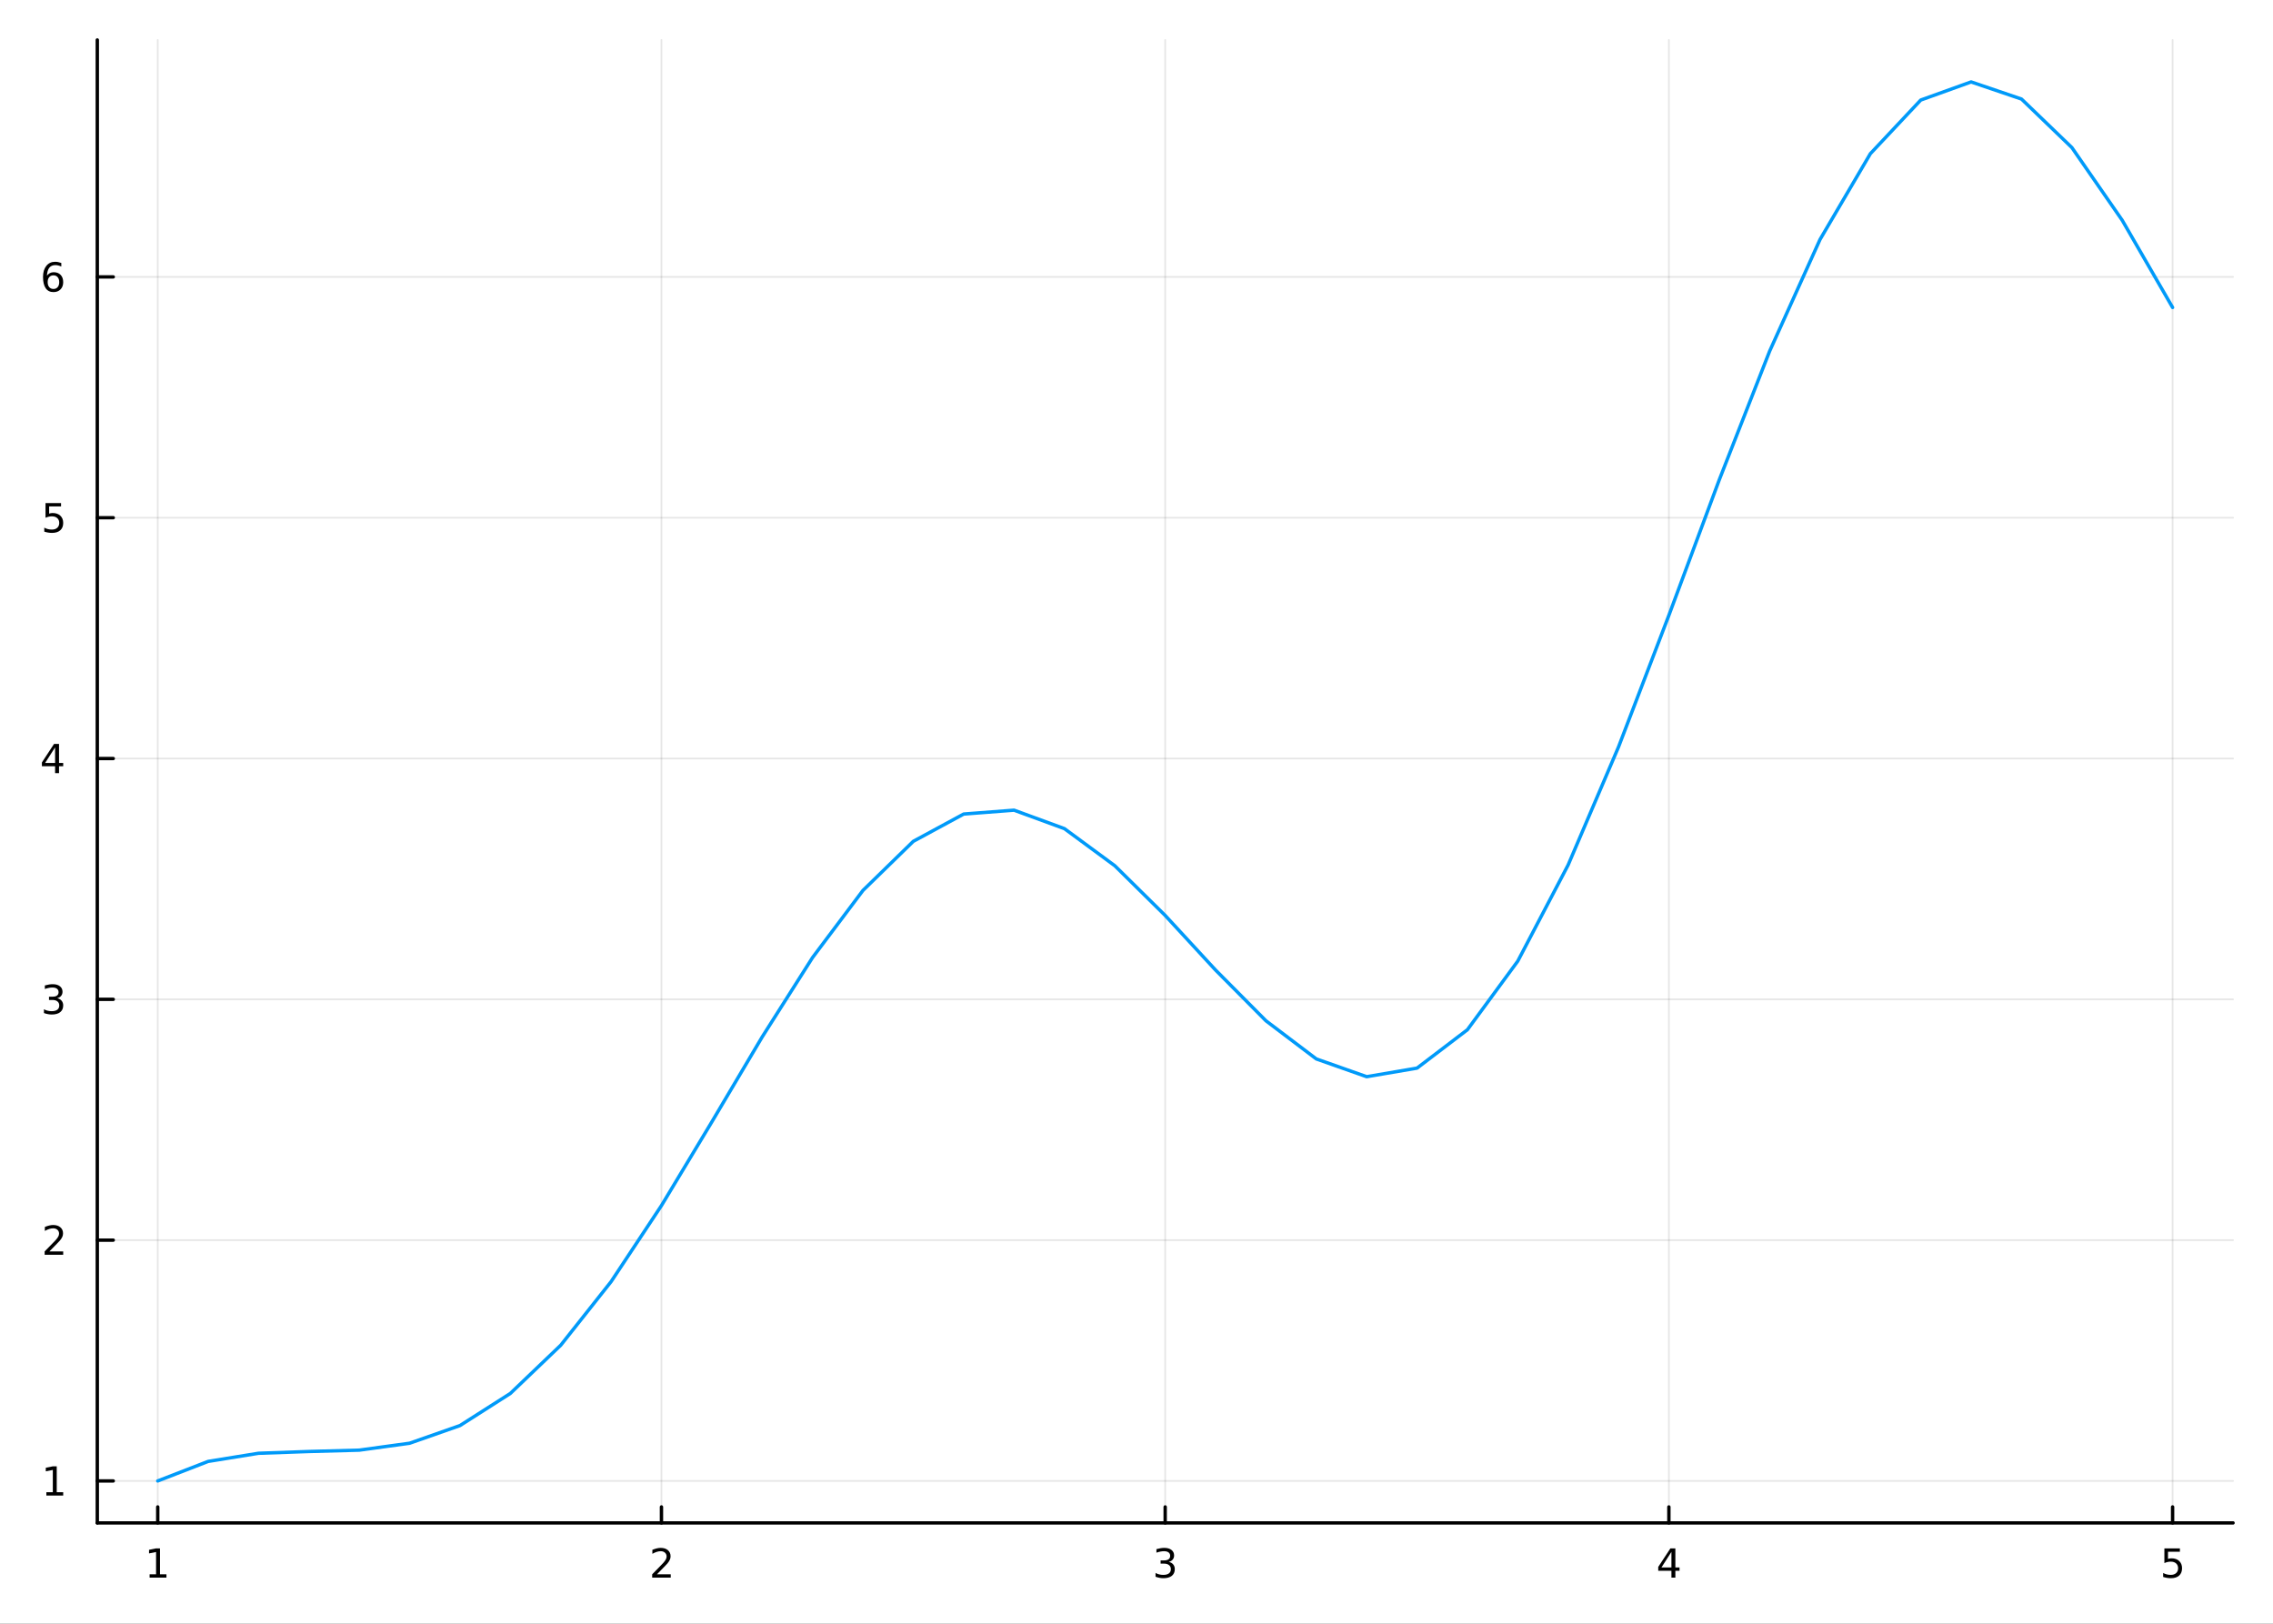 <?xml version="1.0" encoding="utf-8"?>
<svg xmlns="http://www.w3.org/2000/svg" xmlns:xlink="http://www.w3.org/1999/xlink" width="672" height="480" viewBox="0 0 2688 1920">
<rect x="0" y="0" width="2688" height="1920" fill="#333333" stroke="none"/>
<defs>
  <clipPath id="clip090">
    <rect x="0" y="0" width="2688" height="1920"/>
  </clipPath>
</defs>
<path clip-path="url(#clip090)" d="
M0 1920 L2688 1920 L2688 0 L0 0  Z
  " fill="#ffffff" fill-rule="evenodd" fill-opacity="1"/>
<defs>
  <clipPath id="clip091">
    <rect x="537" y="0" width="1883" height="1883"/>
  </clipPath>
</defs>
<path clip-path="url(#clip090)" d="
M115.057 1800.78 L2640.76 1800.78 L2640.76 47.244 L115.057 47.244  Z
  " fill="#ffffff" fill-rule="evenodd" fill-opacity="1"/>
<defs>
  <clipPath id="clip092">
    <rect x="115" y="47" width="2527" height="1755"/>
  </clipPath>
</defs>
<polyline clip-path="url(#clip092)" style="stroke:#000000; stroke-linecap:round; stroke-linejoin:round; stroke-width:2; stroke-opacity:0.1; fill:none" points="
  186.539,1800.78 186.539,47.244 
  "/>
<polyline clip-path="url(#clip092)" style="stroke:#000000; stroke-linecap:round; stroke-linejoin:round; stroke-width:2; stroke-opacity:0.1; fill:none" points="
  782.223,1800.78 782.223,47.244 
  "/>
<polyline clip-path="url(#clip092)" style="stroke:#000000; stroke-linecap:round; stroke-linejoin:round; stroke-width:2; stroke-opacity:0.1; fill:none" points="
  1377.91,1800.78 1377.91,47.244 
  "/>
<polyline clip-path="url(#clip092)" style="stroke:#000000; stroke-linecap:round; stroke-linejoin:round; stroke-width:2; stroke-opacity:0.1; fill:none" points="
  1973.59,1800.78 1973.59,47.244 
  "/>
<polyline clip-path="url(#clip092)" style="stroke:#000000; stroke-linecap:round; stroke-linejoin:round; stroke-width:2; stroke-opacity:0.1; fill:none" points="
  2569.27,1800.78 2569.27,47.244 
  "/>
<polyline clip-path="url(#clip090)" style="stroke:#000000; stroke-linecap:round; stroke-linejoin:round; stroke-width:4; stroke-opacity:1; fill:none" points="
  115.057,1800.78 2640.76,1800.78 
  "/>
<polyline clip-path="url(#clip090)" style="stroke:#000000; stroke-linecap:round; stroke-linejoin:round; stroke-width:4; stroke-opacity:1; fill:none" points="
  186.539,1800.78 186.539,1781.88 
  "/>
<polyline clip-path="url(#clip090)" style="stroke:#000000; stroke-linecap:round; stroke-linejoin:round; stroke-width:4; stroke-opacity:1; fill:none" points="
  782.223,1800.78 782.223,1781.88 
  "/>
<polyline clip-path="url(#clip090)" style="stroke:#000000; stroke-linecap:round; stroke-linejoin:round; stroke-width:4; stroke-opacity:1; fill:none" points="
  1377.91,1800.78 1377.91,1781.88 
  "/>
<polyline clip-path="url(#clip090)" style="stroke:#000000; stroke-linecap:round; stroke-linejoin:round; stroke-width:4; stroke-opacity:1; fill:none" points="
  1973.59,1800.78 1973.59,1781.88 
  "/>
<polyline clip-path="url(#clip090)" style="stroke:#000000; stroke-linecap:round; stroke-linejoin:round; stroke-width:4; stroke-opacity:1; fill:none" points="
  2569.27,1800.78 2569.27,1781.88 
  "/>
<path clip-path="url(#clip090)" d="M176.921 1861.55 L184.56 1861.55 L184.56 1835.18 L176.25 1836.85 L176.25 1832.59 L184.514 1830.92 L189.19 1830.92 L189.19 1861.55 L196.829 1861.55 L196.829 1865.48 L176.921 1865.48 L176.921 1861.55 Z" fill="#000000" fill-rule="evenodd" fill-opacity="1" /><path clip-path="url(#clip090)" d="M776.876 1861.55 L793.195 1861.55 L793.195 1865.48 L771.251 1865.48 L771.251 1861.55 Q773.913 1858.79 778.496 1854.16 Q783.103 1849.51 784.283 1848.17 Q786.528 1845.65 787.408 1843.91 Q788.311 1842.15 788.311 1840.46 Q788.311 1837.71 786.366 1835.97 Q784.445 1834.23 781.343 1834.23 Q779.144 1834.23 776.691 1835 Q774.26 1835.76 771.482 1837.31 L771.482 1832.59 Q774.306 1831.46 776.76 1830.88 Q779.214 1830.3 781.251 1830.3 Q786.621 1830.3 789.815 1832.98 Q793.01 1835.67 793.01 1840.16 Q793.01 1842.29 792.2 1844.21 Q791.413 1846.11 789.306 1848.7 Q788.727 1849.37 785.626 1852.59 Q782.524 1855.78 776.876 1861.55 Z" fill="#000000" fill-rule="evenodd" fill-opacity="1" /><path clip-path="url(#clip090)" d="M1382.15 1846.85 Q1385.51 1847.57 1387.39 1849.84 Q1389.28 1852.1 1389.28 1855.44 Q1389.28 1860.55 1385.77 1863.35 Q1382.25 1866.15 1375.77 1866.15 Q1373.59 1866.15 1371.27 1865.71 Q1368.98 1865.3 1366.53 1864.44 L1366.53 1859.93 Q1368.47 1861.06 1370.79 1861.64 Q1373.1 1862.22 1375.63 1862.22 Q1380.02 1862.22 1382.32 1860.48 Q1384.63 1858.75 1384.63 1855.44 Q1384.63 1852.38 1382.48 1850.67 Q1380.35 1848.93 1376.53 1848.93 L1372.5 1848.93 L1372.5 1845.09 L1376.71 1845.09 Q1380.16 1845.09 1381.99 1843.72 Q1383.82 1842.34 1383.82 1839.74 Q1383.82 1837.08 1381.92 1835.67 Q1380.05 1834.23 1376.53 1834.23 Q1374.61 1834.23 1372.41 1834.65 Q1370.21 1835.07 1367.57 1835.95 L1367.57 1831.78 Q1370.23 1831.04 1372.55 1830.67 Q1374.89 1830.3 1376.95 1830.3 Q1382.27 1830.3 1385.37 1832.73 Q1388.47 1835.14 1388.47 1839.26 Q1388.47 1842.13 1386.83 1844.12 Q1385.19 1846.09 1382.15 1846.85 Z" fill="#000000" fill-rule="evenodd" fill-opacity="1" /><path clip-path="url(#clip090)" d="M1976.6 1835 L1964.79 1853.45 L1976.6 1853.45 L1976.6 1835 M1975.37 1830.92 L1981.25 1830.92 L1981.25 1853.45 L1986.18 1853.45 L1986.18 1857.34 L1981.25 1857.34 L1981.25 1865.48 L1976.6 1865.48 L1976.6 1857.34 L1961 1857.34 L1961 1852.82 L1975.37 1830.92 Z" fill="#000000" fill-rule="evenodd" fill-opacity="1" /><path clip-path="url(#clip090)" d="M2559.55 1830.92 L2577.91 1830.92 L2577.91 1834.86 L2563.83 1834.86 L2563.83 1843.33 Q2564.85 1842.98 2565.87 1842.82 Q2566.89 1842.64 2567.91 1842.64 Q2573.7 1842.64 2577.07 1845.81 Q2580.45 1848.98 2580.45 1854.4 Q2580.45 1859.97 2576.98 1863.08 Q2573.51 1866.15 2567.19 1866.15 Q2565.01 1866.15 2562.75 1865.78 Q2560.5 1865.41 2558.09 1864.67 L2558.09 1859.97 Q2560.18 1861.11 2562.4 1861.66 Q2564.62 1862.22 2567.1 1862.22 Q2571.1 1862.22 2573.44 1860.11 Q2575.78 1858.01 2575.78 1854.4 Q2575.78 1850.78 2573.44 1848.68 Q2571.1 1846.57 2567.1 1846.57 Q2565.22 1846.57 2563.35 1846.99 Q2561.5 1847.4 2559.55 1848.28 L2559.55 1830.92 Z" fill="#000000" fill-rule="evenodd" fill-opacity="1" /><polyline clip-path="url(#clip092)" style="stroke:#000000; stroke-linecap:round; stroke-linejoin:round; stroke-width:2; stroke-opacity:0.1; fill:none" points="
  115.057,1751.15 2640.76,1751.15 
  "/>
<polyline clip-path="url(#clip092)" style="stroke:#000000; stroke-linecap:round; stroke-linejoin:round; stroke-width:2; stroke-opacity:0.1; fill:none" points="
  115.057,1466.41 2640.76,1466.41 
  "/>
<polyline clip-path="url(#clip092)" style="stroke:#000000; stroke-linecap:round; stroke-linejoin:round; stroke-width:2; stroke-opacity:0.1; fill:none" points="
  115.057,1181.67 2640.76,1181.67 
  "/>
<polyline clip-path="url(#clip092)" style="stroke:#000000; stroke-linecap:round; stroke-linejoin:round; stroke-width:2; stroke-opacity:0.1; fill:none" points="
  115.057,896.925 2640.76,896.925 
  "/>
<polyline clip-path="url(#clip092)" style="stroke:#000000; stroke-linecap:round; stroke-linejoin:round; stroke-width:2; stroke-opacity:0.1; fill:none" points="
  115.057,612.183 2640.76,612.183 
  "/>
<polyline clip-path="url(#clip092)" style="stroke:#000000; stroke-linecap:round; stroke-linejoin:round; stroke-width:2; stroke-opacity:0.1; fill:none" points="
  115.057,327.441 2640.76,327.441 
  "/>
<polyline clip-path="url(#clip090)" style="stroke:#000000; stroke-linecap:round; stroke-linejoin:round; stroke-width:4; stroke-opacity:1; fill:none" points="
  115.057,1800.78 115.057,47.244 
  "/>
<polyline clip-path="url(#clip090)" style="stroke:#000000; stroke-linecap:round; stroke-linejoin:round; stroke-width:4; stroke-opacity:1; fill:none" points="
  115.057,1751.15 133.955,1751.15 
  "/>
<polyline clip-path="url(#clip090)" style="stroke:#000000; stroke-linecap:round; stroke-linejoin:round; stroke-width:4; stroke-opacity:1; fill:none" points="
  115.057,1466.41 133.955,1466.41 
  "/>
<polyline clip-path="url(#clip090)" style="stroke:#000000; stroke-linecap:round; stroke-linejoin:round; stroke-width:4; stroke-opacity:1; fill:none" points="
  115.057,1181.67 133.955,1181.67 
  "/>
<polyline clip-path="url(#clip090)" style="stroke:#000000; stroke-linecap:round; stroke-linejoin:round; stroke-width:4; stroke-opacity:1; fill:none" points="
  115.057,896.925 133.955,896.925 
  "/>
<polyline clip-path="url(#clip090)" style="stroke:#000000; stroke-linecap:round; stroke-linejoin:round; stroke-width:4; stroke-opacity:1; fill:none" points="
  115.057,612.183 133.955,612.183 
  "/>
<polyline clip-path="url(#clip090)" style="stroke:#000000; stroke-linecap:round; stroke-linejoin:round; stroke-width:4; stroke-opacity:1; fill:none" points="
  115.057,327.441 133.955,327.441 
  "/>
<path clip-path="url(#clip090)" d="M54.83 1764.5 L62.469 1764.5 L62.469 1738.13 L54.159 1739.8 L54.159 1735.54 L62.422 1733.87 L67.098 1733.87 L67.098 1764.5 L74.737 1764.5 L74.737 1768.43 L54.83 1768.43 L54.83 1764.5 Z" fill="#000000" fill-rule="evenodd" fill-opacity="1" /><path clip-path="url(#clip090)" d="M58.418 1479.75 L74.737 1479.75 L74.737 1483.69 L52.793 1483.69 L52.793 1479.75 Q55.455 1477 60.038 1472.37 Q64.645 1467.72 65.825 1466.37 Q68.07 1463.85 68.95 1462.12 Q69.853 1460.36 69.853 1458.67 Q69.853 1455.91 67.909 1454.18 Q65.987 1452.44 62.885 1452.44 Q60.686 1452.44 58.233 1453.2 Q55.802 1453.97 53.024 1455.52 L53.024 1450.8 Q55.848 1449.66 58.302 1449.08 Q60.756 1448.5 62.793 1448.5 Q68.163 1448.5 71.358 1451.19 Q74.552 1453.87 74.552 1458.37 Q74.552 1460.49 73.742 1462.42 Q72.955 1464.31 70.848 1466.91 Q70.27 1467.58 67.168 1470.8 Q64.066 1473.99 58.418 1479.75 Z" fill="#000000" fill-rule="evenodd" fill-opacity="1" /><path clip-path="url(#clip090)" d="M67.608 1180.31 Q70.964 1181.03 72.839 1183.3 Q74.737 1185.57 74.737 1188.9 Q74.737 1194.02 71.219 1196.82 Q67.7 1199.62 61.219 1199.62 Q59.043 1199.62 56.728 1199.18 Q54.436 1198.76 51.983 1197.91 L51.983 1193.39 Q53.927 1194.53 56.242 1195.1 Q58.557 1195.68 61.08 1195.68 Q65.478 1195.68 67.77 1193.95 Q70.084 1192.21 70.084 1188.9 Q70.084 1185.85 67.932 1184.13 Q65.802 1182.4 61.983 1182.4 L57.955 1182.4 L57.955 1178.55 L62.168 1178.55 Q65.617 1178.55 67.445 1177.19 Q69.274 1175.8 69.274 1173.21 Q69.274 1170.54 67.376 1169.13 Q65.501 1167.7 61.983 1167.7 Q60.061 1167.7 57.862 1168.11 Q55.663 1168.53 53.024 1169.41 L53.024 1165.24 Q55.686 1164.5 58.001 1164.13 Q60.339 1163.76 62.399 1163.76 Q67.723 1163.76 70.825 1166.19 Q73.927 1168.6 73.927 1172.72 Q73.927 1175.59 72.284 1177.58 Q70.64 1179.55 67.608 1180.31 Z" fill="#000000" fill-rule="evenodd" fill-opacity="1" /><path clip-path="url(#clip090)" d="M65.154 883.719 L53.348 902.168 L65.154 902.168 L65.154 883.719 M63.927 879.645 L69.807 879.645 L69.807 902.168 L74.737 902.168 L74.737 906.057 L69.807 906.057 L69.807 914.205 L65.154 914.205 L65.154 906.057 L49.552 906.057 L49.552 901.543 L63.927 879.645 Z" fill="#000000" fill-rule="evenodd" fill-opacity="1" /><path clip-path="url(#clip090)" d="M53.834 594.903 L72.191 594.903 L72.191 598.838 L58.117 598.838 L58.117 607.311 Q59.135 606.963 60.154 606.801 Q61.172 606.616 62.191 606.616 Q67.978 606.616 71.358 609.787 Q74.737 612.959 74.737 618.375 Q74.737 623.954 71.265 627.056 Q67.793 630.135 61.473 630.135 Q59.297 630.135 57.029 629.764 Q54.784 629.394 52.376 628.653 L52.376 623.954 Q54.459 625.088 56.682 625.644 Q58.904 626.199 61.381 626.199 Q65.385 626.199 67.723 624.093 Q70.061 621.986 70.061 618.375 Q70.061 614.764 67.723 612.658 Q65.385 610.551 61.381 610.551 Q59.506 610.551 57.631 610.968 Q55.779 611.385 53.834 612.264 L53.834 594.903 Z" fill="#000000" fill-rule="evenodd" fill-opacity="1" /><path clip-path="url(#clip090)" d="M63.209 325.578 Q60.061 325.578 58.209 327.731 Q56.381 329.884 56.381 333.633 Q56.381 337.36 58.209 339.536 Q60.061 341.689 63.209 341.689 Q66.358 341.689 68.186 339.536 Q70.038 337.36 70.038 333.633 Q70.038 329.884 68.186 327.731 Q66.358 325.578 63.209 325.578 M72.492 310.925 L72.492 315.185 Q70.733 314.351 68.927 313.911 Q67.145 313.472 65.385 313.472 Q60.756 313.472 58.302 316.597 Q55.871 319.722 55.524 326.041 Q56.89 324.027 58.95 322.962 Q61.01 321.874 63.487 321.874 Q68.695 321.874 71.705 325.046 Q74.737 328.194 74.737 333.633 Q74.737 338.958 71.589 342.175 Q68.441 345.393 63.209 345.393 Q57.214 345.393 54.043 340.809 Q50.872 336.203 50.872 327.476 Q50.872 319.282 54.76 314.421 Q58.649 309.536 65.2 309.536 Q66.959 309.536 68.742 309.884 Q70.547 310.231 72.492 310.925 Z" fill="#000000" fill-rule="evenodd" fill-opacity="1" /><polyline clip-path="url(#clip092)" style="stroke:#009af9; stroke-linecap:round; stroke-linejoin:round; stroke-width:4; stroke-opacity:1; fill:none" points="
  186.539,1751.15 246.108,1728.06 305.676,1718.43 365.244,1716.33 424.813,1714.73 484.381,1706.56 543.949,1685.66 603.518,1647.69 663.086,1590.7 722.655,1515.5 
  782.223,1425.54 841.791,1326.6 901.36,1226.11 960.928,1132.23 1020.5,1052.91 1080.06,994.823 1139.63,962.577 1199.2,958.001 1258.77,979.827 1318.34,1023.69 
  1377.91,1082.47 1437.47,1147.01 1497.04,1207 1556.61,1252.12 1616.18,1273.14 1675.75,1263 1735.32,1217.62 1794.89,1136.47 1854.45,1022.77 1914.02,883.249 
  1973.59,727.563 2033.16,567.386 2092.73,415.241 2152.3,283.221 2211.86,181.72 2271.43,118.309 2331,96.872 2390.57,117.114 2450.14,174.475 2509.71,260.494 
  2569.27,363.577 
  "/>
</svg>
